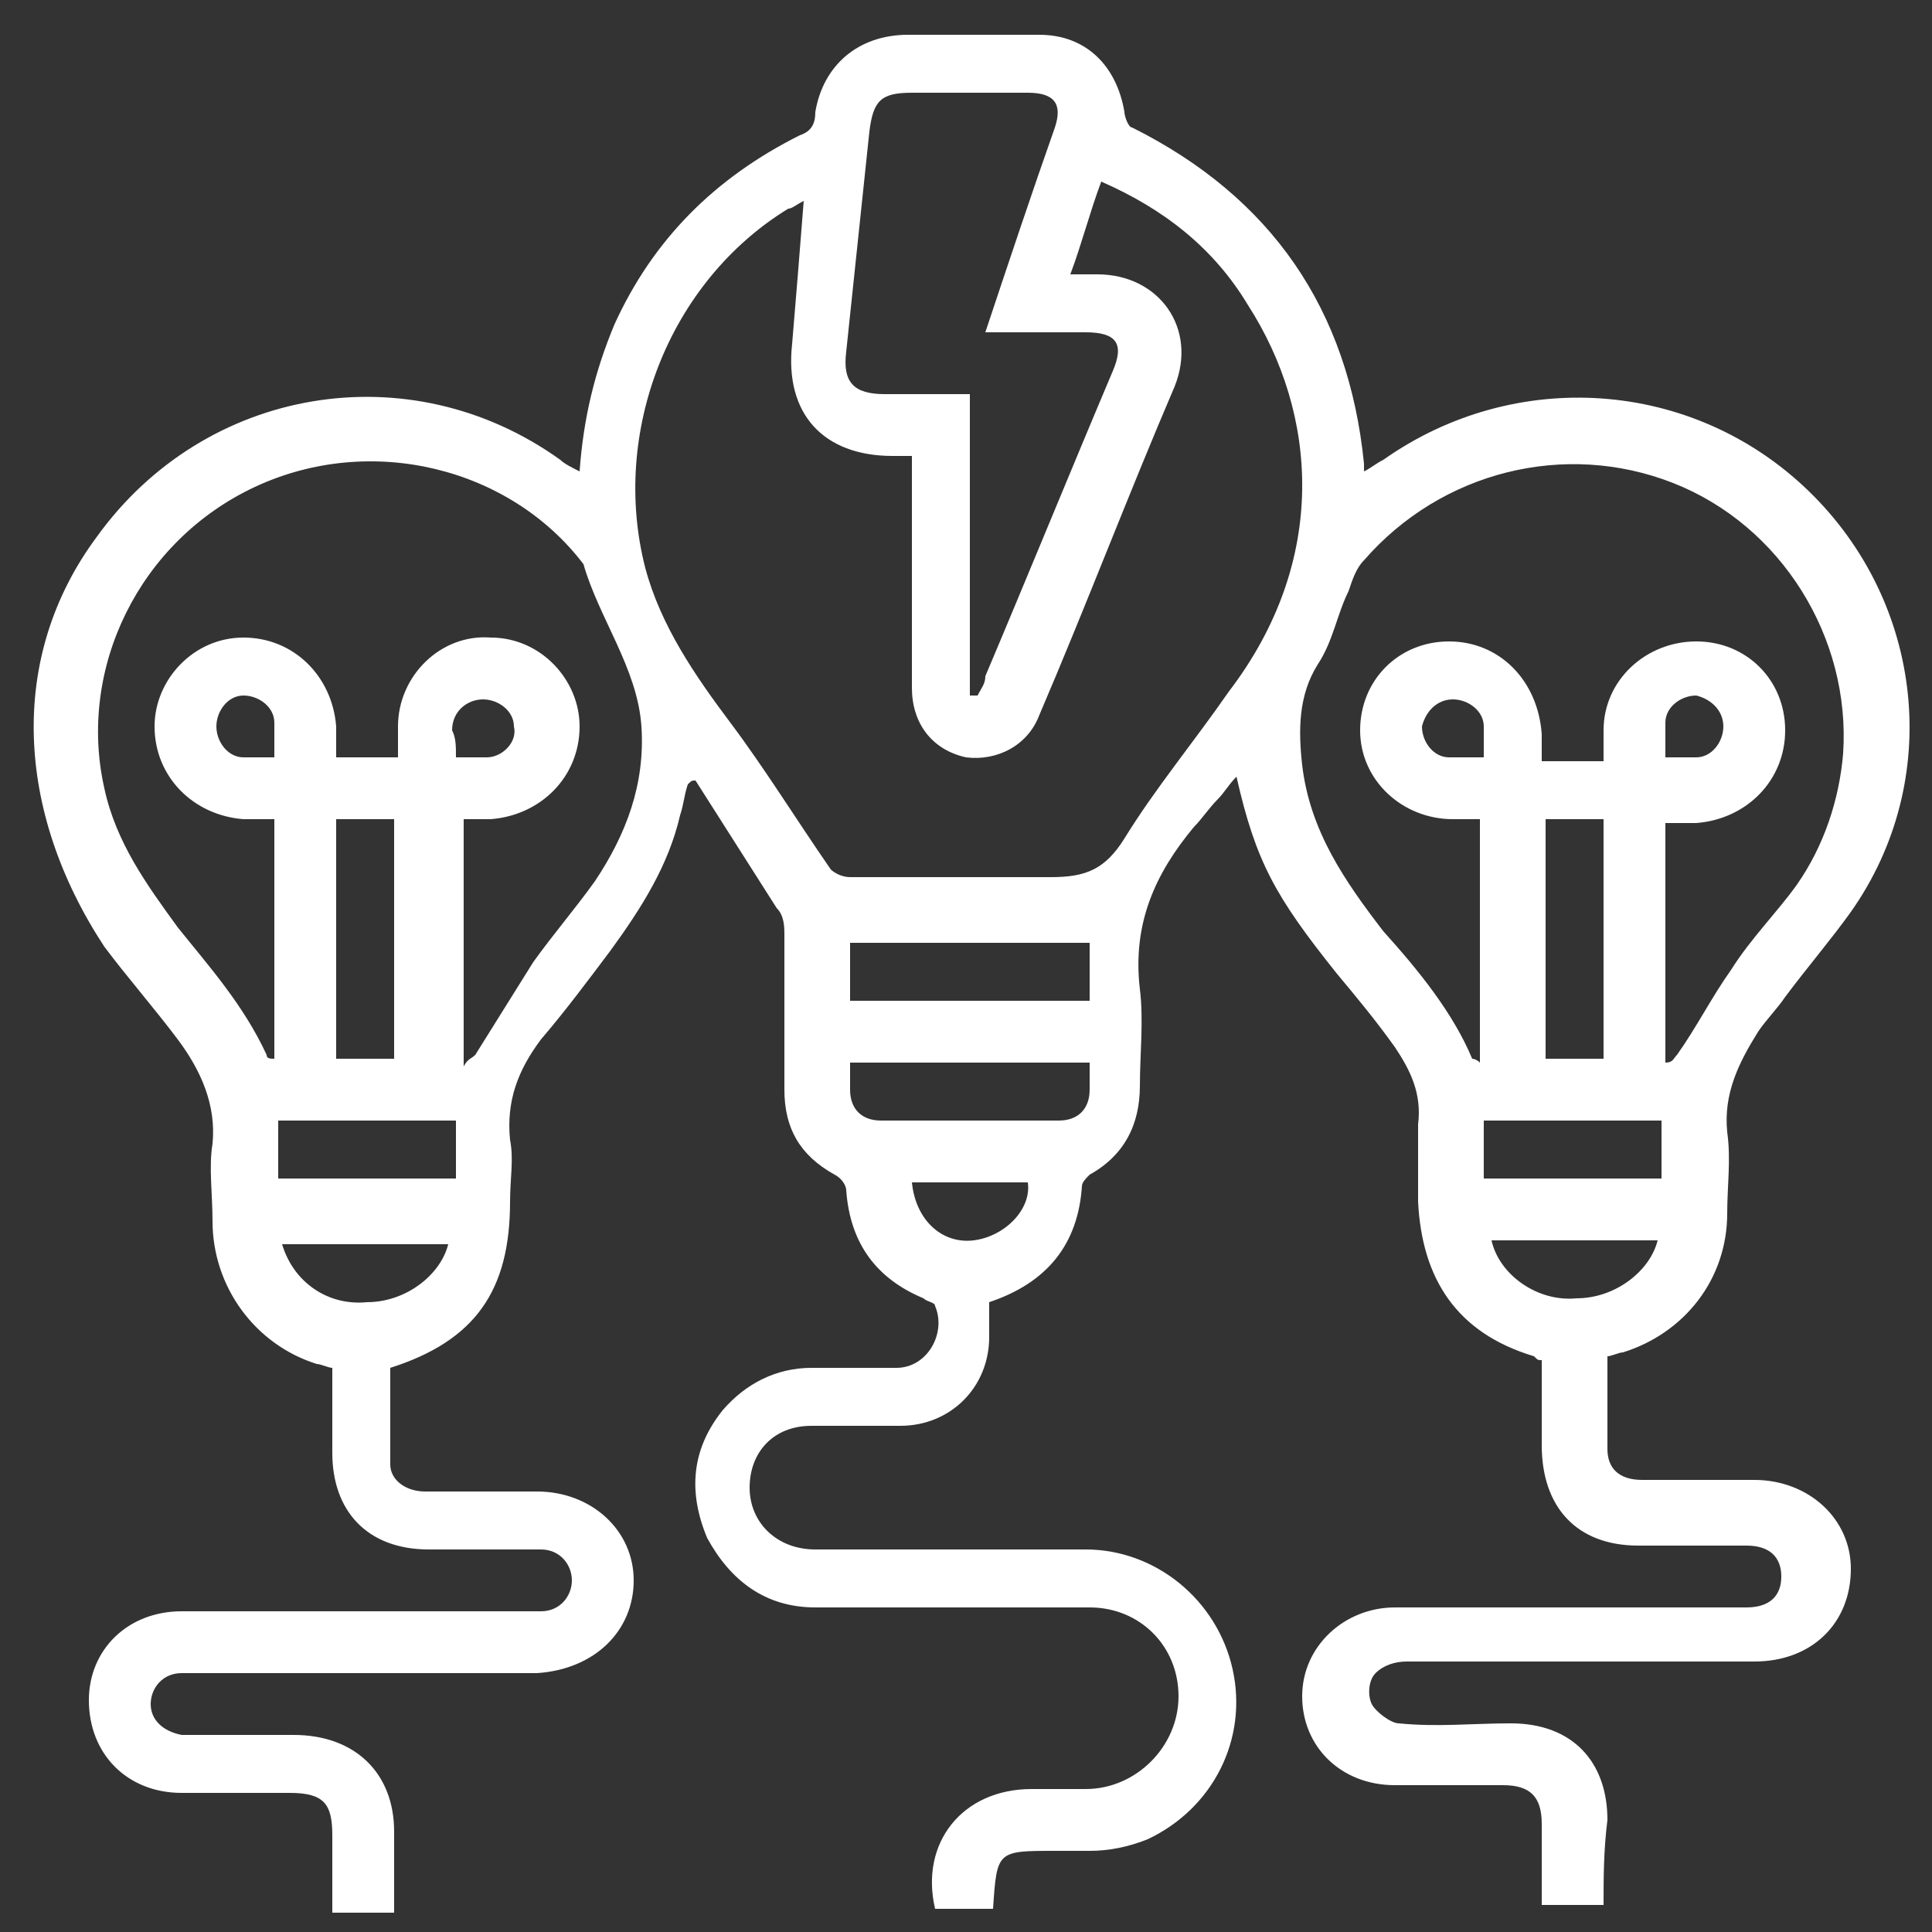 <?xml version="1.0" encoding="utf-8"?>
<!-- Generator: Adobe Illustrator 23.0.2, SVG Export Plug-In . SVG Version: 6.00 Build 0)  -->
<svg version="1.1" id="Layer_1" xmlns="http://www.w3.org/2000/svg" xmlns:xlink="http://www.w3.org/1999/xlink" x="0px" y="0px"
	 viewBox="0 0 50 50" style="enable-background:new 0 0 50 50;" xml:space="preserve">
<rect x="0" y="0" width="50" height="50" fill="#333333" stroke="none"/>
<style type="text/css">
	.st0{fill:#FFFFFF;}
</style>
<path class="st0" d="M41.5,49.3c-0.5,0-1,0-1.6,0c0-0.7,0-1.4,0-2.1c0-0.7-0.3-1-1-1c-0.9,0-1.9,0-2.8,0c-1.4,0-2.4-1-2.4-2.3
	c0-1.3,1.1-2.3,2.4-2.3c2.9,0,5.8,0,8.7,0c0.1,0,0.3,0,0.4,0c0.6,0,0.9-0.3,0.9-0.8c0-0.5-0.3-0.8-0.9-0.8c-0.9,0-1.9,0-2.8,0
	c-1.6,0-2.5-1-2.5-2.6c0-0.7,0-1.4,0-2.2c-0.1,0-0.1,0-0.2-0.1c-2-0.6-2.9-2-3-4c0-0.7,0-1.3,0-2c0.1-0.8-0.2-1.4-0.6-2
	c-0.5-0.7-1-1.3-1.5-1.9c-1.6-2-2.1-2.9-2.6-5.1c-0.2,0.2-0.3,0.4-0.5,0.6c-0.2,0.2-0.4,0.5-0.6,0.7c-1,1.2-1.6,2.5-1.4,4.2
	c0.1,0.8,0,1.7,0,2.5c0,1-0.4,1.8-1.3,2.3c-0.1,0.1-0.2,0.2-0.2,0.3c-0.1,1.5-0.9,2.5-2.4,3c0,0.3,0,0.6,0,0.9c0,1.3-1,2.3-2.3,2.3
	c-0.8,0-1.5,0-2.3,0c-1,0-1.6,0.7-1.6,1.6c0,0.9,0.7,1.6,1.7,1.6c2.3,0,4.7,0,7,0c1.8,0,3.4,1.3,3.8,3.1c0.4,1.8-0.5,3.6-2.2,4.4
	c-0.5,0.2-1,0.3-1.5,0.3c-0.3,0-0.6,0-0.9,0c-1.5,0-1.5,0-1.6,1.5c-0.5,0-1,0-1.5,0c-0.4-1.7,0.7-3.1,2.5-3.1c0.5,0,0.9,0,1.4,0
	c1.3,0,2.4-1.1,2.4-2.4c0-1.3-1-2.3-2.3-2.3c-2.4,0-4.7,0-7.1,0c-1.3,0-2.2-0.7-2.8-1.8c-0.5-1.2-0.4-2.3,0.4-3.3
	c0.6-0.7,1.4-1.1,2.3-1.1c0.7,0,1.5,0,2.2,0c0.8,0,1.3-0.9,1-1.6c0-0.1-0.2-0.1-0.3-0.2c-1.2-0.5-1.9-1.4-2-2.8
	c0-0.1-0.1-0.3-0.3-0.4c-0.9-0.5-1.3-1.2-1.3-2.2c0-1.3,0-2.7,0-4c0-0.2,0-0.5-0.2-0.7c-0.7-1.1-1.4-2.2-2.1-3.3
	c-0.1,0-0.1,0-0.2,0.1c-0.1,0.3-0.1,0.5-0.2,0.8c-0.3,1.3-1,2.4-1.8,3.5c-0.6,0.8-1.2,1.6-1.8,2.3c-0.6,0.8-0.9,1.6-0.8,2.6
	c0.1,0.5,0,1,0,1.6c0,2.3-0.9,3.6-3.1,4.3c0,0.8,0,1.7,0,2.5c0,0.4,0.4,0.7,0.9,0.7c1,0,1.9,0,2.9,0c1.4,0,2.5,1,2.5,2.3
	c0,1.3-1,2.3-2.5,2.4c-2.9,0-5.9,0-8.8,0c-0.1,0-0.3,0-0.4,0c-0.5,0-0.8,0.4-0.8,0.8c0,0.4,0.3,0.7,0.8,0.8c1,0,1.9,0,2.9,0
	c1.6,0,2.6,1,2.6,2.5c0,0.7,0,1.4,0,2.1c-0.5,0-1,0-1.6,0c0-0.7,0-1.3,0-2c0-0.8-0.2-1.1-1.1-1.1c-0.9,0-1.9,0-2.8,0
	c-1.4,0-2.4-1-2.4-2.4c0-1.3,1-2.3,2.4-2.3c3,0,5.9,0,8.9,0c0.1,0,0.3,0,0.4,0c0.5,0,0.8-0.4,0.8-0.8c0-0.4-0.3-0.8-0.8-0.8
	c-1,0-2,0-2.9,0c-1.6,0-2.5-1-2.5-2.5c0-0.7,0-1.5,0-2.2c-0.1,0-0.3-0.1-0.4-0.1c-1.6-0.5-2.7-2-2.7-3.7c0-0.7-0.1-1.4,0-2
	c0.1-1-0.3-1.9-0.9-2.7c-0.6-0.8-1.3-1.6-1.9-2.4C0.4,21,0.2,17,2.5,13.9c2.8-3.9,8.1-4.8,12-2c0.1,0.1,0.3,0.2,0.5,0.3
	c0.1-1.4,0.4-2.6,0.9-3.8c1-2.2,2.6-3.8,4.8-4.9c0.3-0.1,0.4-0.3,0.4-0.6c0.2-1.2,1.1-2,2.4-2c1.1,0,2.3,0,3.4,0c1.2,0,2,0.8,2.2,2
	c0,0.1,0.1,0.4,0.2,0.4c3.6,1.8,5.6,4.7,6,8.7c0,0,0,0.1,0,0.2c0.2-0.1,0.3-0.2,0.5-0.3c3.4-2.4,8-2.1,11,0.8
	c3,2.9,3.5,7.5,1.1,10.9c-0.5,0.7-1.1,1.4-1.7,2.2c-0.2,0.3-0.5,0.6-0.7,0.9c-0.5,0.8-0.9,1.6-0.8,2.6c0.1,0.7,0,1.4,0,2.1
	c0,1.7-1.1,3.1-2.7,3.6c-0.1,0-0.3,0.1-0.4,0.1c0,0.8,0,1.6,0,2.4c0,0.5,0.3,0.8,0.9,0.8c1,0,1.9,0,2.9,0c1.4,0,2.5,1,2.5,2.3
	c0,1.4-1,2.4-2.5,2.4c-3,0-6,0-9,0c-0.3,0-0.6,0.1-0.8,0.3c-0.2,0.2-0.2,0.6-0.1,0.8c0.1,0.2,0.5,0.5,0.7,0.5c1,0.1,1.9,0,2.9,0
	c1.6,0,2.5,1,2.5,2.5C41.5,47.9,41.5,48.6,41.5,49.3z M20.8,5.2c-0.2,0.1-0.3,0.2-0.4,0.2c-3.1,1.9-4.6,5.8-3.7,9.3
	c0.4,1.5,1.3,2.8,2.2,4c0.9,1.2,1.7,2.5,2.6,3.8c0.1,0.1,0.3,0.2,0.5,0.2c1.7,0,3.5,0,5.2,0c0.9,0,1.4-0.2,1.9-1
	c0.8-1.3,1.8-2.5,2.7-3.8c2.6-3.4,2.3-7.2,0.5-10c-0.9-1.5-2.2-2.5-3.8-3.2c-0.3,0.8-0.5,1.6-0.8,2.4c0.3,0,0.5,0,0.7,0
	c1.6,0,2.6,1.4,2,2.9c-1.2,2.8-2.3,5.7-3.5,8.5c-0.3,0.8-1.1,1.2-1.9,1.1c-0.9-0.2-1.4-0.9-1.4-1.8c0-1.8,0-3.6,0-5.4
	c0-0.2,0-0.3,0-0.6c-0.2,0-0.4,0-0.5,0c-1.8,0-2.8-1.1-2.6-2.9C20.6,7.7,20.7,6.5,20.8,5.2z M7.1,21.2c-0.3,0-0.6,0-0.8,0
	C5,21.1,4,20.1,4,18.8c0-1.2,1-2.3,2.3-2.3c1.3,0,2.3,1,2.4,2.3c0,0.3,0,0.5,0,0.8c0.5,0,1,0,1.6,0c0-0.3,0-0.5,0-0.8
	c0-1.3,1.1-2.4,2.4-2.3c1.3,0,2.3,1.1,2.3,2.3c0,1.3-1,2.3-2.3,2.4c-0.3,0-0.5,0-0.7,0c0,2.1,0,4.2,0,6.4c0.1-0.2,0.2-0.2,0.3-0.3
	c0.5-0.8,1-1.6,1.5-2.4c0.5-0.7,1.1-1.4,1.6-2.1c0.8-1.2,1.3-2.5,1.2-4c-0.1-1.5-1.1-2.8-1.5-4.2c-1.9-2.5-5.5-3.4-8.5-2
	c-3,1.4-4.6,4.7-3.9,7.8c0.3,1.4,1.1,2.5,1.9,3.6C5.4,25,6.3,26,6.9,27.3c0,0.1,0.1,0.1,0.2,0.1C7.1,25.4,7.1,23.3,7.1,21.2z
	 M38.3,27.5c0-2.2,0-4.2,0-6.3c-0.3,0-0.5,0-0.7,0c-1.3,0-2.4-1-2.4-2.3c0-1.3,1-2.3,2.3-2.3c1.3,0,2.3,1,2.4,2.4c0,0.3,0,0.5,0,0.7
	c0.6,0,1,0,1.6,0c0-0.3,0-0.5,0-0.8c0-1.3,1.1-2.3,2.4-2.3c1.3,0,2.3,1,2.3,2.3c0,1.3-1,2.3-2.3,2.4c-0.3,0-0.5,0-0.8,0
	c0,2.1,0,4.2,0,6.2c0.2,0,0.2-0.1,0.3-0.2c0.5-0.7,0.9-1.5,1.4-2.2c0.5-0.8,1.2-1.5,1.7-2.2c0.7-1,1.1-2.2,1.2-3.4
	c0.2-3-1.6-5.9-4.4-7c-2.8-1.1-6-0.3-8,2c-0.2,0.2-0.3,0.5-0.4,0.8c-0.3,0.6-0.4,1.3-0.8,1.9c-0.5,0.8-0.5,1.7-0.4,2.6
	c0.2,1.7,1.1,3,2.1,4.3c0.9,1,1.8,2.1,2.3,3.3C38.1,27.4,38.2,27.4,38.3,27.5z M25.1,18c0.1,0,0.1,0,0.2,0c0.1-0.2,0.2-0.3,0.2-0.5
	c1.1-2.6,2.2-5.3,3.3-7.9c0.3-0.7,0.1-1-0.7-1c-0.9,0-1.7,0-2.6,0c0.6-1.8,1.2-3.6,1.8-5.3c0.2-0.6,0-0.9-0.7-0.9c-1,0-2,0-3,0
	c-0.8,0-1,0.2-1.1,1c-0.2,1.9-0.4,3.8-0.6,5.7c-0.1,0.8,0.2,1.1,1,1.1c0.7,0,1.4,0,2.2,0C25.1,12.9,25.1,15.5,25.1,18z M8.7,21.2
	c0,2.1,0,4.2,0,6.2c0.5,0,1,0,1.5,0c0-2.1,0-4.1,0-6.2C9.7,21.2,9.2,21.2,8.7,21.2z M41.5,27.4c0-2.1,0-4.1,0-6.2c-0.5,0-1,0-1.5,0
	c0,2.1,0,4.1,0,6.2C40.5,27.4,41,27.4,41.5,27.4z M28.2,25.9c0-0.5,0-1,0-1.5c-2.1,0-4.1,0-6.2,0c0,0.5,0,1,0,1.5
	C24.1,25.9,26.1,25.9,28.2,25.9z M22,27.5c0,0.3,0,0.5,0,0.7c0,0.5,0.3,0.8,0.8,0.8c1.5,0,3.1,0,4.6,0c0.5,0,0.8-0.3,0.8-0.8
	c0-0.2,0-0.5,0-0.7C26.1,27.5,24.1,27.5,22,27.5z M11.8,29c-1.6,0-3.1,0-4.6,0c0,0.5,0,1,0,1.5c1.6,0,3.1,0,4.6,0
	C11.8,30,11.8,29.6,11.8,29z M38.4,30.5c1.6,0,3.1,0,4.6,0c0-0.5,0-1,0-1.5c-1.6,0-3.1,0-4.6,0C38.4,29.6,38.4,30,38.4,30.5z
	 M11.6,32.2c-1.4,0-2.8,0-4.3,0c0.3,1,1.2,1.6,2.2,1.5C10.5,33.7,11.4,33,11.6,32.2z M38.6,32.1c0.2,0.9,1.2,1.6,2.2,1.5
	c1,0,1.9-0.7,2.1-1.5C41.4,32.1,40,32.1,38.6,32.1z M23.6,30.6c0.1,1,0.8,1.6,1.6,1.5c0.8-0.1,1.5-0.8,1.4-1.5
	C25.6,30.6,24.6,30.6,23.6,30.6z M7.1,19.6c0-0.3,0-0.6,0-0.9c0-0.4-0.4-0.7-0.8-0.7c-0.4,0-0.7,0.4-0.7,0.8c0,0.4,0.3,0.8,0.7,0.8
	C6.5,19.6,6.8,19.6,7.1,19.6z M11.8,19.6c0.3,0,0.6,0,0.8,0c0.4,0,0.8-0.4,0.7-0.8c0-0.4-0.4-0.7-0.8-0.7c-0.4,0-0.8,0.3-0.8,0.8
	C11.8,19.1,11.8,19.3,11.8,19.6z M38.4,19.6c0-0.3,0-0.6,0-0.8c0-0.4-0.4-0.7-0.8-0.7c-0.4,0-0.7,0.3-0.8,0.7c0,0.4,0.3,0.8,0.7,0.8
	C37.8,19.6,38.1,19.6,38.4,19.6z M43.1,19.6c0.3,0,0.6,0,0.8,0c0.4,0,0.7-0.4,0.7-0.8c0-0.4-0.3-0.7-0.7-0.8c-0.4,0-0.8,0.3-0.8,0.7
	C43.1,19,43.1,19.3,43.1,19.6z"/>
</svg>
